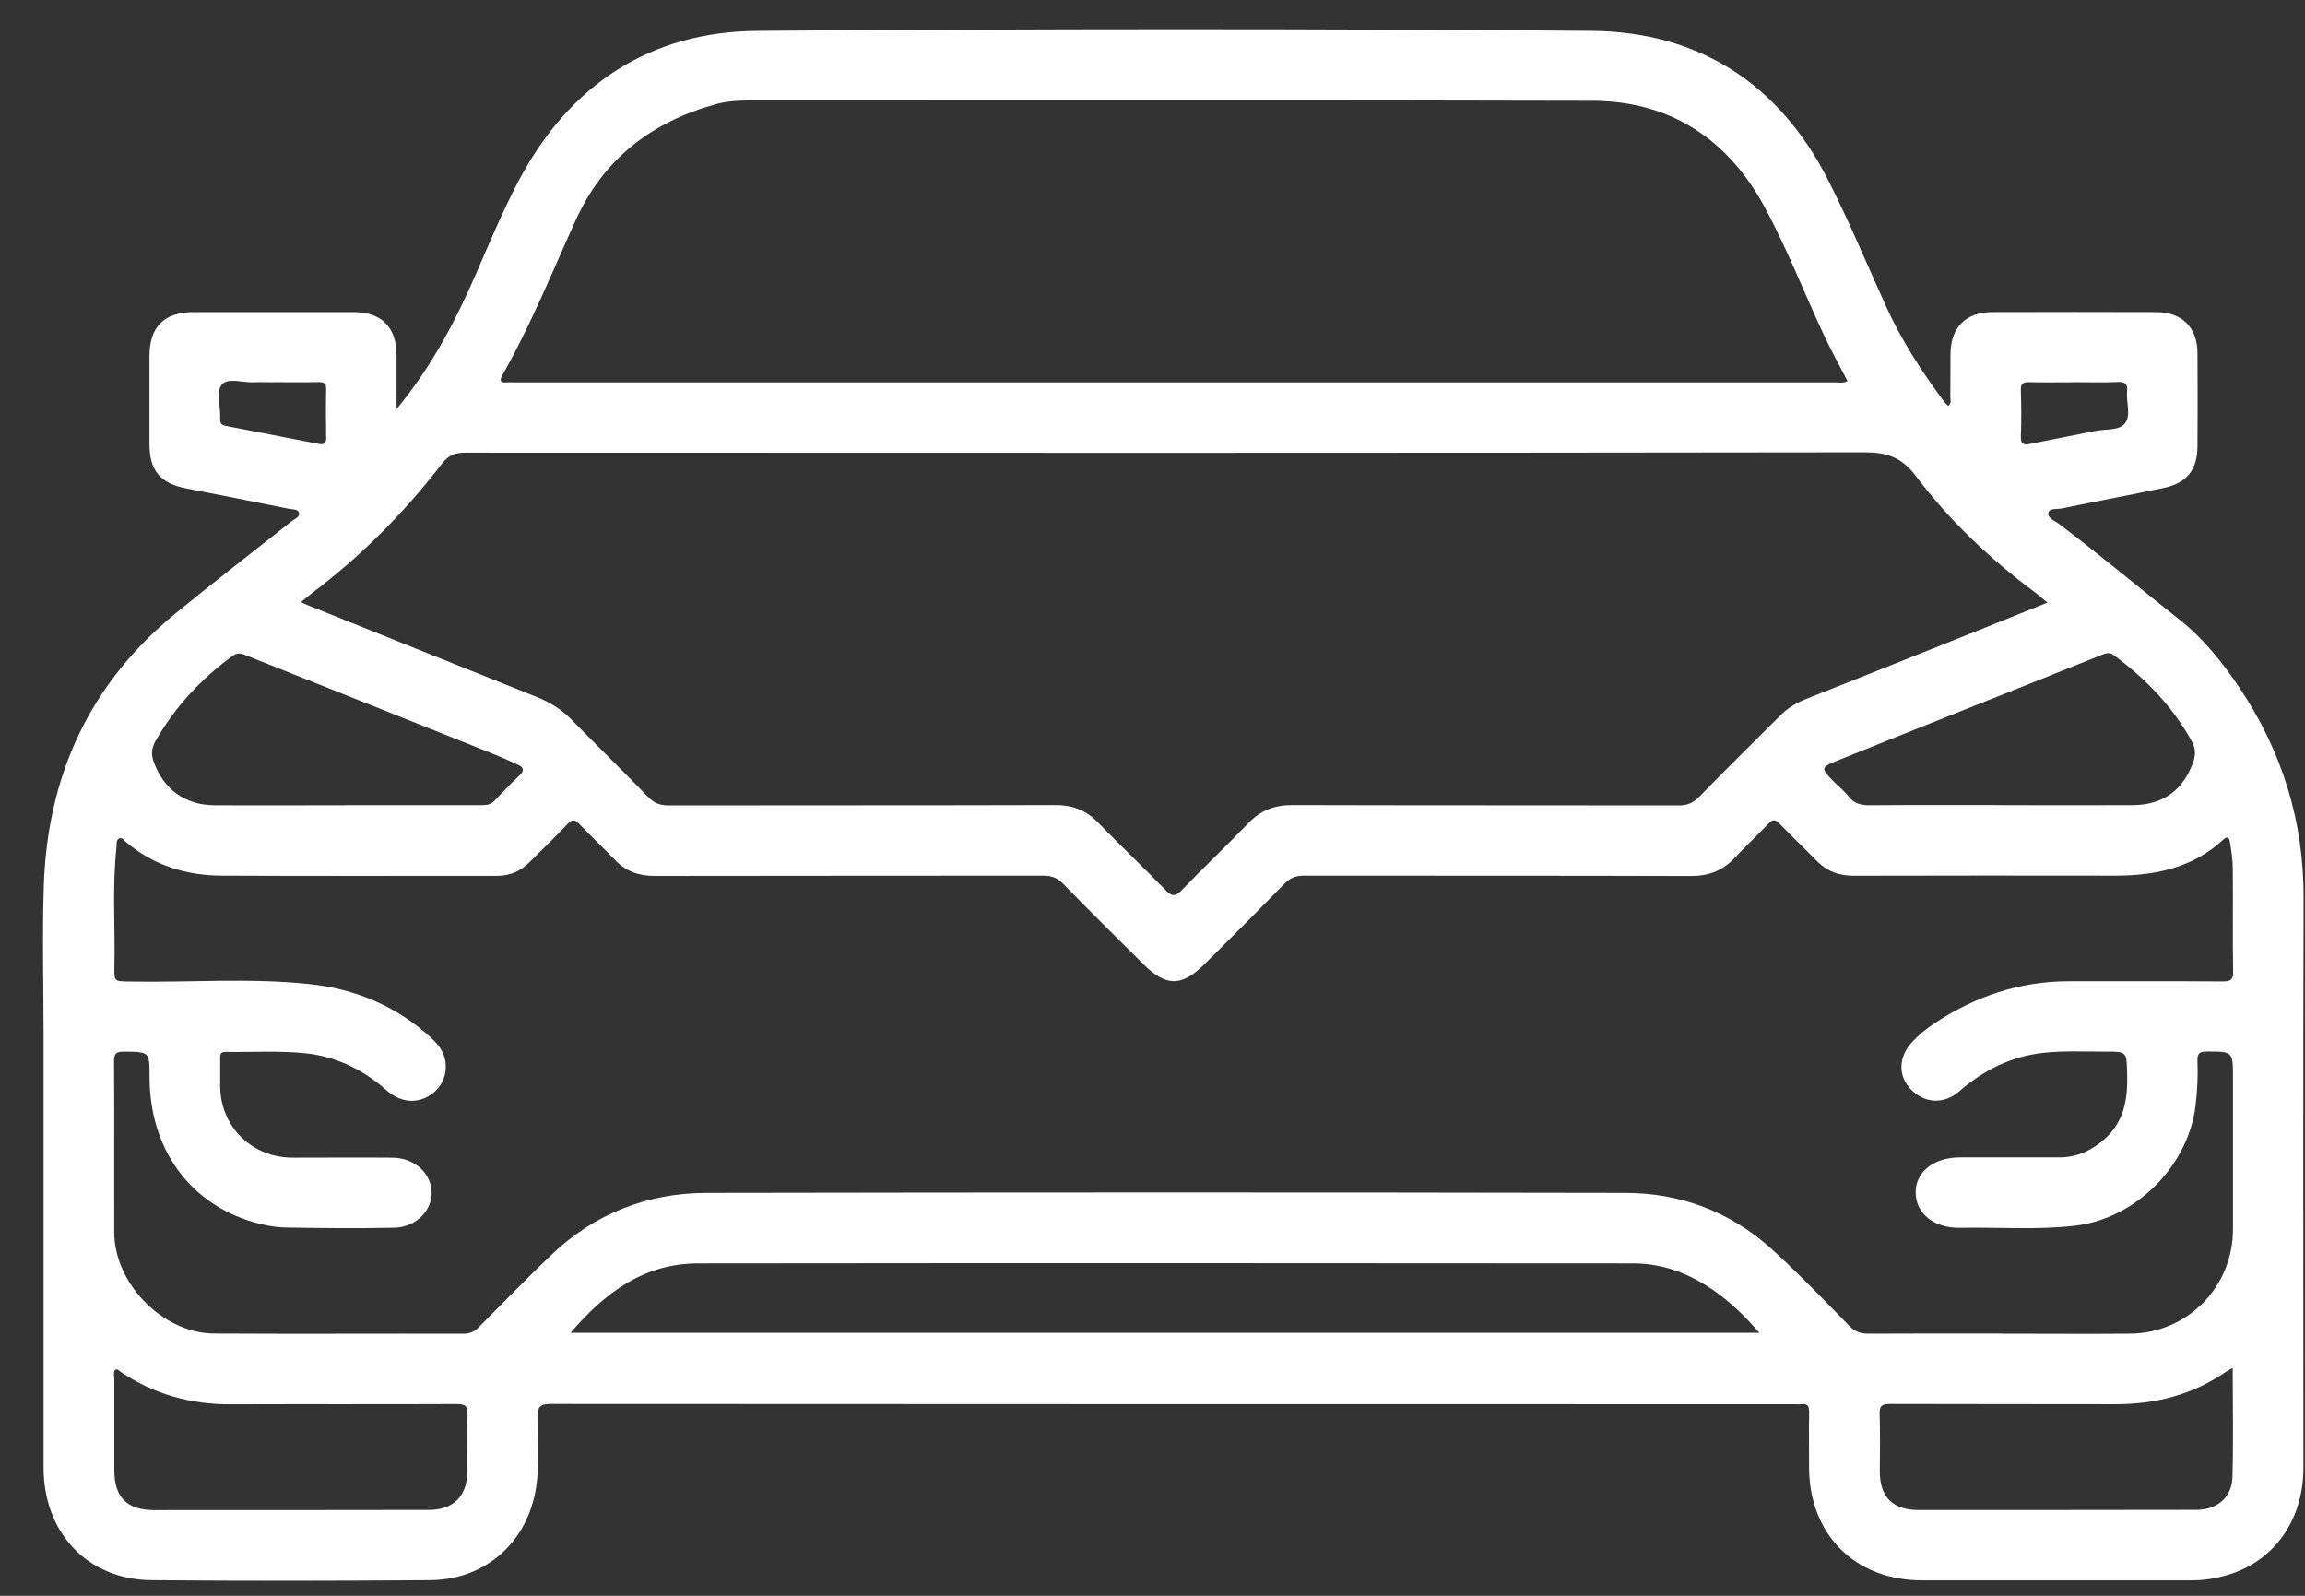 <svg xmlns="http://www.w3.org/2000/svg" width="52" height="36" viewBox="0 0 52 36" fill="none"><rect x="0" y="0" width="52" height="36" fill="#333333" stroke="none"/><g id="Layer_1" clip-path="url(#clip0_26_883)"><path id="Vector" d="M8.952 9.222C9.751 8.255 10.29 7.216 10.757 6.135C11.059 5.437 11.355 4.732 11.71 4.062C12.851 1.916 14.658 0.714 17.089 0.696C23.362 0.648 29.636 0.644 35.907 0.696C38.316 0.716 40.131 1.884 41.234 4.046C41.715 4.988 42.118 5.968 42.558 6.931C42.903 7.688 43.353 8.38 43.848 9.048C43.878 9.087 43.914 9.121 43.95 9.159C44.038 9.091 43.996 9.004 43.998 8.93C44.004 8.616 43.998 8.3 44.002 7.987C44.008 7.386 44.345 7.043 44.944 7.041C46.181 7.037 47.417 7.037 48.653 7.041C49.223 7.043 49.57 7.388 49.574 7.957C49.58 8.66 49.578 9.364 49.574 10.067C49.572 10.6 49.334 10.899 48.807 11.009C48.046 11.168 47.281 11.311 46.518 11.47C46.41 11.492 46.235 11.46 46.211 11.565C46.183 11.69 46.355 11.746 46.45 11.818C47.375 12.519 48.264 13.264 49.173 13.983C49.714 14.411 50.133 14.939 50.515 15.505C51.483 16.946 51.975 18.526 51.969 20.268C51.955 24.549 51.965 28.829 51.965 33.109C51.965 34.285 51.31 35.213 50.265 35.527C49.994 35.609 49.716 35.654 49.432 35.652C47.407 35.652 45.384 35.652 43.359 35.652C41.849 35.652 40.816 34.615 40.812 33.103C40.812 32.69 40.806 32.274 40.814 31.861C40.816 31.726 40.782 31.656 40.636 31.678C40.589 31.684 40.537 31.678 40.487 31.678C31.136 31.678 21.784 31.678 12.433 31.672C12.175 31.672 12.124 31.742 12.126 31.984C12.132 32.505 12.174 33.027 12.096 33.546C11.908 34.784 10.959 35.638 9.707 35.648C7.608 35.664 5.509 35.668 3.41 35.648C1.975 35.634 0.985 34.577 0.983 33.111C0.981 29.858 0.983 26.603 0.983 23.35C0.983 22.224 0.951 21.097 0.989 19.972C1.071 17.505 2.017 15.434 3.945 13.85C4.81 13.141 5.696 12.459 6.573 11.764C6.641 11.71 6.767 11.666 6.747 11.575C6.727 11.48 6.593 11.494 6.509 11.476C5.738 11.319 4.965 11.168 4.194 11.017C3.615 10.903 3.372 10.613 3.372 10.021C3.372 9.36 3.372 8.696 3.372 8.034C3.372 7.372 3.705 7.041 4.368 7.041C5.571 7.041 6.775 7.041 7.977 7.041C8.606 7.041 8.944 7.38 8.946 8.008C8.946 8.394 8.946 8.781 8.946 9.224L8.952 9.222ZM45.136 30.087C46.107 30.087 47.078 30.095 48.048 30.087C49.346 30.077 50.373 29.035 50.375 27.736C50.375 26.593 50.375 25.451 50.375 24.308C50.375 23.714 50.375 23.722 49.778 23.722C49.608 23.722 49.568 23.778 49.574 23.935C49.588 24.274 49.57 24.612 49.53 24.95C49.362 26.315 48.17 27.499 46.804 27.652C45.943 27.75 45.08 27.682 44.218 27.698C43.634 27.708 43.229 27.382 43.217 26.919C43.205 26.446 43.614 26.112 44.214 26.11C44.961 26.11 45.708 26.11 46.454 26.11C46.856 26.11 47.191 25.955 47.487 25.689C47.93 25.29 48.004 24.773 47.988 24.217C47.974 23.724 47.984 23.722 47.499 23.724C47.036 23.726 46.566 23.7 46.107 23.75C45.38 23.827 44.747 24.141 44.194 24.624C43.848 24.924 43.405 24.89 43.101 24.567C42.819 24.267 42.827 23.849 43.129 23.517C43.281 23.35 43.455 23.209 43.64 23.086C44.561 22.476 45.566 22.136 46.678 22.136C47.831 22.136 48.985 22.132 50.137 22.14C50.311 22.14 50.383 22.114 50.379 21.916C50.365 21.147 50.379 20.376 50.371 19.607C50.371 19.41 50.341 19.211 50.311 19.015C50.299 18.941 50.273 18.832 50.155 18.943C49.466 19.579 48.621 19.754 47.719 19.754C45.751 19.752 43.786 19.75 41.819 19.756C41.491 19.756 41.22 19.66 40.992 19.428C40.714 19.144 40.425 18.87 40.149 18.584C40.053 18.484 39.993 18.474 39.892 18.584C39.642 18.85 39.374 19.098 39.124 19.362C38.857 19.645 38.543 19.762 38.15 19.762C35.238 19.752 32.326 19.758 29.414 19.754C29.232 19.754 29.104 19.805 28.978 19.935C28.381 20.545 27.78 21.151 27.173 21.751C26.656 22.264 26.306 22.259 25.795 21.751C25.19 21.149 24.581 20.551 23.987 19.939C23.852 19.799 23.718 19.754 23.53 19.754C20.61 19.758 17.688 19.754 14.768 19.76C14.412 19.76 14.123 19.659 13.877 19.402C13.614 19.128 13.334 18.868 13.072 18.591C12.964 18.476 12.902 18.484 12.797 18.595C12.517 18.89 12.225 19.172 11.938 19.458C11.74 19.652 11.506 19.758 11.225 19.758C9.15 19.758 7.076 19.764 5.001 19.754C4.2 19.75 3.463 19.523 2.842 18.995C2.794 18.955 2.754 18.876 2.679 18.921C2.613 18.961 2.637 19.041 2.629 19.104C2.529 20.004 2.601 20.906 2.581 21.808C2.573 22.14 2.581 22.136 2.902 22.142C4.262 22.168 5.626 22.055 6.981 22.2C8.015 22.309 8.952 22.697 9.729 23.416C9.891 23.565 10.021 23.732 10.05 23.959C10.092 24.284 9.935 24.586 9.641 24.743C9.351 24.898 9.012 24.855 8.722 24.598C8.199 24.133 7.586 23.835 6.899 23.762C6.3 23.698 5.688 23.74 5.083 23.73C4.973 23.73 4.965 23.79 4.967 23.873C4.967 24.08 4.967 24.286 4.967 24.493C4.969 25.417 5.68 26.118 6.611 26.116C7.358 26.116 8.105 26.11 8.852 26.116C9.345 26.122 9.719 26.456 9.737 26.883C9.755 27.303 9.389 27.684 8.9 27.696C8.087 27.714 7.274 27.706 6.461 27.692C6.216 27.688 5.968 27.642 5.726 27.573C4.27 27.152 3.376 25.908 3.374 24.3C3.374 23.722 3.374 23.73 2.79 23.724C2.613 23.724 2.571 23.774 2.573 23.947C2.581 25.23 2.575 26.512 2.577 27.796C2.577 28.956 3.673 30.079 4.834 30.084C6.709 30.095 8.584 30.084 10.458 30.088C10.602 30.088 10.704 30.041 10.805 29.938C11.341 29.395 11.874 28.851 12.425 28.322C13.404 27.384 14.592 26.915 15.936 26.911C22.847 26.899 29.759 26.897 36.67 26.911C37.92 26.913 39.049 27.34 39.981 28.189C40.589 28.741 41.154 29.335 41.729 29.92C41.851 30.045 41.977 30.087 42.144 30.087C43.139 30.081 44.136 30.084 45.13 30.084L45.136 30.087ZM46.189 13.594C46.057 13.485 45.977 13.413 45.891 13.35C44.881 12.598 43.972 11.736 43.217 10.733C42.901 10.313 42.564 10.204 42.059 10.204C31.539 10.22 21.017 10.216 10.498 10.212C10.27 10.212 10.122 10.266 9.977 10.452C9.144 11.533 8.193 12.501 7.104 13.33C7.003 13.407 6.905 13.489 6.789 13.582C6.851 13.612 6.887 13.632 6.925 13.646C8.652 14.339 10.38 15.033 12.11 15.724C12.415 15.845 12.681 16.014 12.911 16.253C13.478 16.833 14.061 17.399 14.626 17.983C14.76 18.122 14.898 18.17 15.084 18.17C17.995 18.166 20.907 18.17 23.82 18.162C24.215 18.162 24.519 18.291 24.788 18.572C25.284 19.084 25.803 19.573 26.3 20.084C26.436 20.223 26.512 20.231 26.652 20.088C27.147 19.577 27.666 19.086 28.16 18.572C28.437 18.283 28.755 18.16 29.156 18.162C32.06 18.17 34.964 18.166 37.868 18.17C38.054 18.17 38.19 18.122 38.326 17.983C38.933 17.359 39.554 16.751 40.169 16.135C40.329 15.975 40.517 15.861 40.728 15.776C42.007 15.269 43.281 14.76 44.557 14.25C45.084 14.039 45.612 13.826 46.185 13.596L46.189 13.594ZM41.679 8.597C41.493 8.235 41.297 7.883 41.128 7.518C40.692 6.582 40.315 5.614 39.828 4.704C39.005 3.164 37.705 2.278 35.927 2.274C29.596 2.256 23.266 2.268 16.935 2.266C16.667 2.266 16.402 2.28 16.146 2.351C14.702 2.751 13.617 3.581 12.988 4.966C12.455 6.141 11.972 7.339 11.335 8.461C11.257 8.599 11.293 8.636 11.434 8.626C11.492 8.622 11.55 8.626 11.608 8.626C21.541 8.626 31.471 8.626 41.403 8.626C41.491 8.626 41.583 8.65 41.679 8.597ZM12.874 30.067H39.692C39.406 29.739 39.13 29.465 38.823 29.23C38.246 28.787 37.593 28.503 36.854 28.501C29.819 28.495 22.785 28.493 15.751 28.501C14.538 28.501 13.652 29.153 12.874 30.065V30.067ZM2.599 30.899C2.553 30.961 2.579 31.038 2.579 31.108C2.577 31.795 2.579 32.481 2.579 33.169C2.579 33.776 2.864 34.065 3.475 34.067C5.541 34.067 7.606 34.067 9.671 34.063C10.224 34.063 10.536 33.759 10.542 33.208C10.548 32.777 10.532 32.348 10.548 31.917C10.556 31.716 10.49 31.674 10.298 31.674C8.598 31.682 6.897 31.674 5.197 31.68C4.292 31.682 3.461 31.45 2.712 30.941C2.681 30.919 2.655 30.879 2.599 30.901V30.899ZM50.369 30.86C50.295 30.901 50.257 30.919 50.225 30.941C49.47 31.464 48.627 31.68 47.717 31.678C46.025 31.674 44.331 31.678 42.64 31.672C42.458 31.672 42.396 31.712 42.404 31.903C42.42 32.332 42.408 32.763 42.408 33.194C42.408 33.769 42.7 34.065 43.281 34.065C45.372 34.065 47.461 34.065 49.552 34.061C50.014 34.061 50.349 33.784 50.363 33.329C50.387 32.521 50.369 31.712 50.369 30.86ZM45.146 18.164C46.133 18.164 47.121 18.168 48.108 18.164C48.799 18.16 49.253 17.828 49.48 17.187C49.54 17.018 49.53 16.875 49.442 16.716C49.009 15.931 48.402 15.309 47.687 14.78C47.587 14.707 47.511 14.735 47.413 14.774C46.161 15.277 44.909 15.776 43.654 16.276C42.917 16.571 42.178 16.865 41.441 17.163C41.078 17.31 41.076 17.334 41.355 17.618C41.471 17.737 41.605 17.84 41.705 17.97C41.833 18.132 41.989 18.168 42.184 18.166C43.171 18.158 44.16 18.162 45.146 18.162V18.164ZM7.8 18.164C8.802 18.164 9.807 18.164 10.809 18.164C10.933 18.164 11.055 18.172 11.153 18.067C11.339 17.868 11.53 17.671 11.728 17.485C11.834 17.383 11.812 17.314 11.698 17.258C11.504 17.167 11.307 17.079 11.109 17C9.265 16.263 7.42 15.527 5.575 14.794C5.469 14.752 5.375 14.703 5.253 14.792C4.532 15.317 3.941 15.953 3.501 16.73C3.418 16.881 3.41 17.018 3.465 17.179C3.687 17.803 4.17 18.162 4.838 18.166C5.824 18.172 6.811 18.166 7.798 18.166L7.8 18.164ZM46.79 8.624C46.45 8.624 46.111 8.63 45.771 8.622C45.63 8.618 45.586 8.662 45.59 8.803C45.6 9.149 45.604 9.497 45.59 9.842C45.582 10.029 45.657 10.043 45.805 10.013C46.291 9.914 46.778 9.823 47.263 9.723C47.495 9.675 47.807 9.719 47.938 9.552C48.08 9.375 47.964 9.075 47.986 8.829C48 8.67 47.95 8.612 47.785 8.618C47.455 8.632 47.123 8.622 46.792 8.622L46.79 8.624ZM6.17 8.624C6.02 8.624 5.872 8.618 5.722 8.624C5.477 8.636 5.147 8.515 5.009 8.672C4.864 8.837 4.977 9.161 4.967 9.415C4.967 9.431 4.967 9.449 4.967 9.465C4.963 9.544 5.001 9.588 5.077 9.604C5.782 9.741 6.489 9.878 7.194 10.015C7.336 10.043 7.36 9.974 7.358 9.852C7.352 9.497 7.35 9.141 7.358 8.787C7.362 8.654 7.314 8.618 7.186 8.62C6.847 8.628 6.507 8.622 6.168 8.622L6.17 8.624Z" fill="white"></path></g><defs><clipPath id="clip0_26_883"><rect width="51" height="35" fill="white" transform="translate(0.973 0.658)"></rect></clipPath></defs></svg>